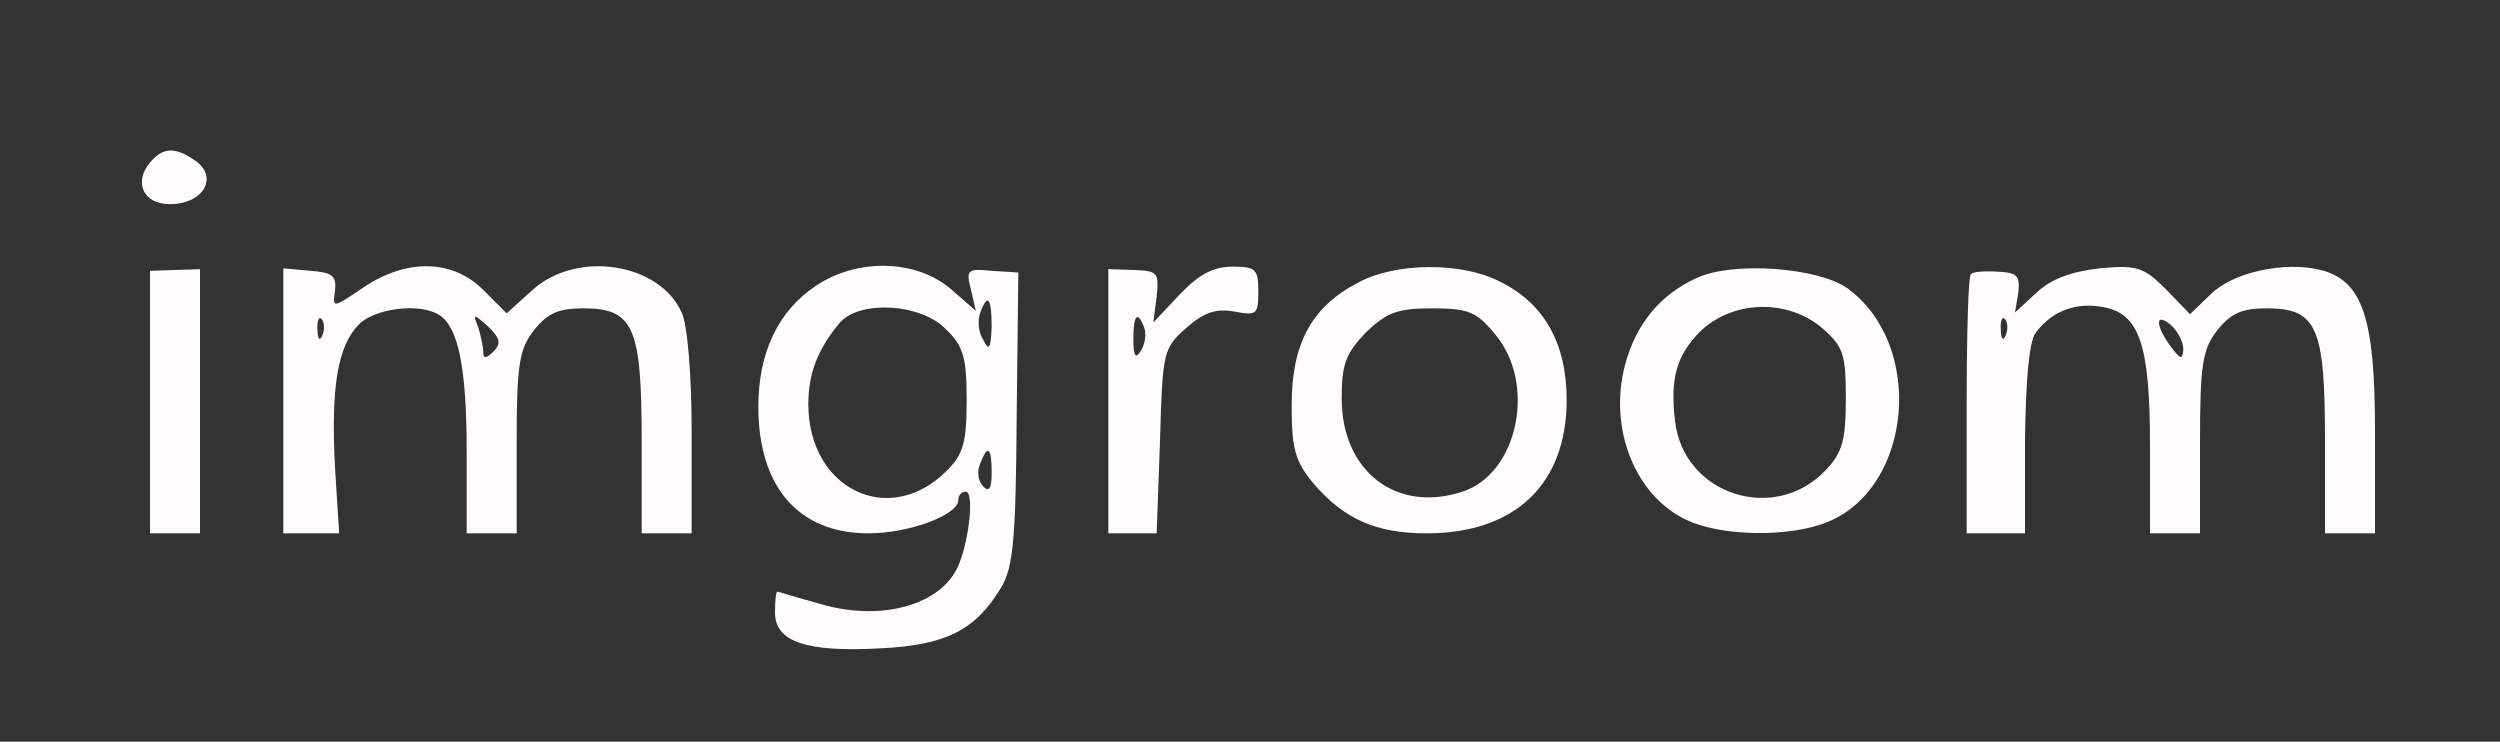 <?xml version="1.0" standalone="no"?>
<!DOCTYPE svg PUBLIC "-//W3C//DTD SVG 20010904//EN"
 "http://www.w3.org/TR/2001/REC-SVG-20010904/DTD/svg10.dtd">
<svg version="1.0" xmlns="http://www.w3.org/2000/svg"
 width="300pt" height="89pt" viewBox="0 0 300 89"
 preserveAspectRatio="xMidYMid meet">
<rect x="0" y="0" width="300" height="89" fill="#333333" stroke="none"/>
<g transform="translate(0,89) scale(0.1,-0.1)"
fill="#fffcfc" stroke="none">
<path d="M180 695 c-20 -24 -8 -50 24 -50 39 0 58 31 32 51 -25 18 -40 18 -56
-1z"/>
<path d="M180 408 l0 -158 30 0 30 0 0 159 0 158 -30 -1 -30 -1 0 -157z"/>
<path d="M340 409 l0 -159 33 0 34 0 -5 79 c-5 96 3 146 29 172 19 19 73 26
96 11 23 -14 33 -64 33 -163 l0 -99 30 0 30 0 0 109 c0 94 3 112 21 135 16 20
29 26 59 26 60 0 70 -22 70 -157 l0 -113 30 0 30 0 0 120 c0 71 -5 130 -12
145 -27 60 -126 75 -179 27 l-31 -28 -28 28 c-37 37 -92 38 -144 3 -37 -25
-37 -25 -34 -4 2 18 -3 22 -29 24 l-33 3 0 -159z m47 79 c-3 -8 -6 -5 -6 6 -1
11 2 17 5 13 3 -3 4 -12 1 -19z m205 -20 c-8 -8 -12 -9 -12 -1 0 6 -3 20 -6
30 -7 17 -6 17 12 1 14 -14 16 -20 6 -30z"/>
<path d="M979 547 c-45 -30 -69 -80 -69 -145 0 -96 48 -152 132 -152 49 0 108
22 108 40 0 6 4 10 9 10 11 0 3 -66 -11 -93 -23 -45 -95 -63 -166 -41 -26 7
-48 14 -49 14 -2 0 -3 -11 -3 -25 0 -35 37 -48 127 -43 79 4 114 22 145 74 14
24 17 59 18 203 l2 174 -32 2 c-29 3 -31 1 -25 -22 l6 -26 -31 27 c-42 35
-112 36 -161 3z m211 -49 c-1 -26 -3 -30 -10 -16 -6 9 -7 23 -4 32 9 25 14 19
14 -16z m-55 -3 c21 -20 25 -34 25 -85 0 -51 -4 -65 -24 -85 -69 -69 -166 -22
-166 80 0 38 12 67 38 98 24 27 97 23 127 -8z m55 -172 c0 -19 -3 -24 -10 -17
-6 6 -8 18 -4 27 9 24 14 21 14 -10z"/>
<path d="M1330 409 l0 -159 29 0 29 0 4 111 c3 108 4 111 32 136 22 19 36 23
58 19 26 -5 28 -3 28 24 0 27 -3 30 -31 30 -23 0 -40 -9 -63 -33 l-32 -34 4
31 c3 29 1 31 -27 32 l-31 1 0 -158z m43 88 c3 -8 1 -20 -4 -28 -6 -10 -9 -7
-9 14 0 29 5 35 13 14z"/>
<path d="M1630 551 c-56 -29 -80 -73 -80 -147 0 -53 4 -67 26 -94 37 -43 75
-60 136 -60 106 0 168 59 168 160 0 68 -27 116 -80 142 -46 24 -126 23 -170
-1z m164 -62 c50 -59 28 -167 -39 -189 -79 -26 -145 24 -145 112 0 41 5 54 29
79 25 24 38 29 79 29 44 0 54 -4 76 -31z"/>
<path d="M2035 556 c-43 -20 -72 -55 -85 -104 -20 -76 12 -157 74 -186 42 -20
125 -21 170 -2 101 42 116 212 23 280 -35 25 -138 33 -182 12z m152 -60 c25
-22 28 -31 28 -84 0 -50 -4 -65 -24 -86 -61 -65 -171 -30 -181 59 -6 51 2 78
29 106 39 39 106 41 148 5z"/>
<path d="M2365 561 c-3 -2 -5 -73 -5 -158 l0 -153 35 0 35 0 0 113 c1 72 5
118 13 128 19 25 46 36 78 31 46 -7 59 -43 59 -167 l0 -105 30 0 30 0 0 109
c0 94 3 112 21 135 16 20 29 26 59 26 60 0 70 -22 70 -157 l0 -113 30 0 30 0
0 123 c0 136 -15 180 -65 193 -44 11 -106 -3 -132 -29 l-25 -24 -29 30 c-27
27 -35 29 -80 25 -34 -4 -58 -13 -75 -29 l-26 -24 4 24 c2 20 -1 24 -25 25
-15 1 -30 0 -32 -3z m42 -73 c-3 -8 -6 -5 -6 6 -1 11 2 17 5 13 3 -3 4 -12 1
-19z m213 -17 c-1 -13 -3 -13 -15 3 -19 26 -19 42 0 26 8 -7 15 -20 15 -29z"/>
</g>
</svg>
